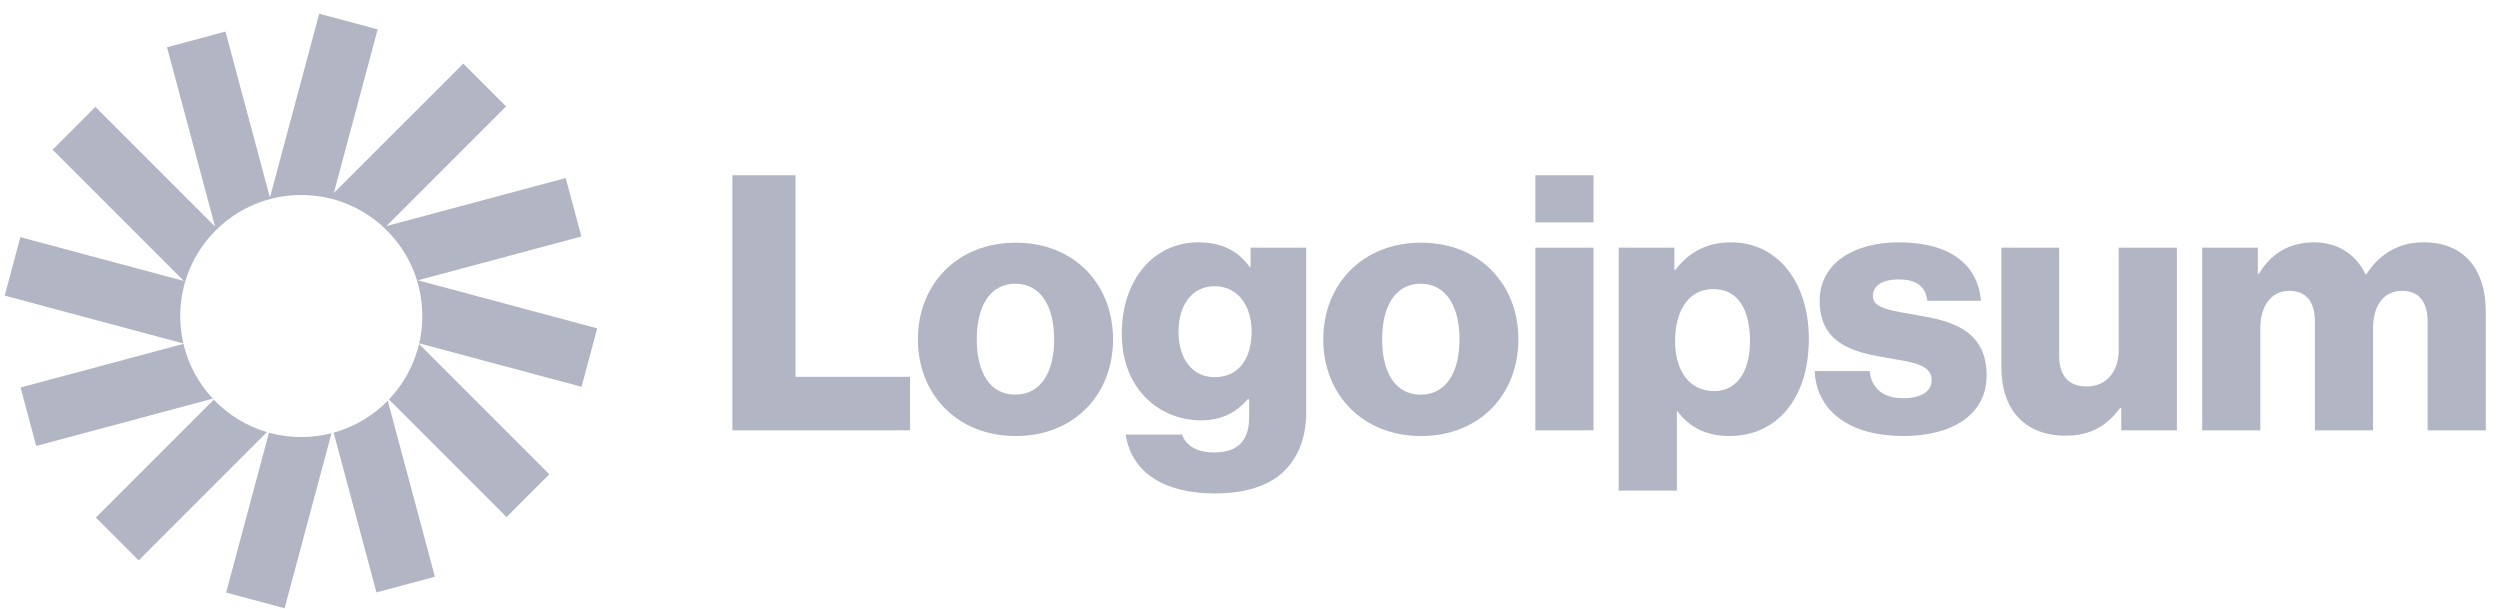 <svg xmlns="http://www.w3.org/2000/svg" width="160" height="39" viewBox="0 0 160 39" fill="none"><g clip-path="url(#clip0_0_248)"><path d="M46.874 27.54H58.243V24.116H50.914V11.217H46.874V27.54Z" fill="#B1B5C4"></path><path d="M64.978 25.257C63.358 25.257 62.513 23.842 62.513 21.719C62.513 19.596 63.358 18.157 64.978 18.157C66.599 18.157 67.467 19.596 67.467 21.719C67.467 23.842 66.599 25.257 64.978 25.257ZM65.001 27.905C68.768 27.905 71.234 25.234 71.234 21.719C71.234 18.203 68.768 15.532 65.001 15.532C61.257 15.532 58.746 18.203 58.746 21.719C58.746 25.234 61.257 27.905 65.001 27.905Z" fill="#B1B5C4"></path><path d="M77.754 31.581C79.489 31.581 81.018 31.193 82.046 30.28C82.982 29.435 83.598 28.157 83.598 26.399V15.852H80.037V17.107H79.991C79.306 16.125 78.256 15.509 76.704 15.509C73.804 15.509 71.795 17.929 71.795 21.353C71.795 24.938 74.238 26.901 76.863 26.901C78.279 26.901 79.169 26.33 79.854 25.554H79.945V26.718C79.945 28.134 79.283 28.956 77.708 28.956C76.475 28.956 75.859 28.43 75.653 27.814H72.046C72.412 30.257 74.535 31.581 77.754 31.581ZM77.731 24.139C76.338 24.139 75.425 22.997 75.425 21.239C75.425 19.459 76.338 18.317 77.731 18.317C79.283 18.317 80.105 19.641 80.105 21.216C80.105 22.86 79.352 24.139 77.731 24.139Z" fill="#B1B5C4"></path><path d="M90.921 25.257C89.3 25.257 88.455 23.842 88.455 21.719C88.455 19.596 89.3 18.157 90.921 18.157C92.542 18.157 93.409 19.596 93.409 21.719C93.409 23.842 92.542 25.257 90.921 25.257ZM90.944 27.905C94.711 27.905 97.176 25.234 97.176 21.719C97.176 18.203 94.711 15.532 90.944 15.532C87.2 15.532 84.689 18.203 84.689 21.719C84.689 25.234 87.2 27.905 90.944 27.905Z" fill="#B1B5C4"></path><path d="M98.263 27.54H101.984V15.852H98.263V27.54ZM98.263 14.231H101.984V11.217H98.263V14.231Z" fill="#B1B5C4"></path><path d="M103.598 31.398H107.319V26.33H107.365C108.095 27.312 109.168 27.905 110.675 27.905C113.734 27.905 115.766 25.485 115.766 21.696C115.766 18.18 113.871 15.509 110.767 15.509C109.168 15.509 108.027 16.217 107.228 17.267H107.159V15.852H103.598V31.398ZM109.716 25.029C108.118 25.029 107.205 23.728 107.205 21.833C107.205 19.938 108.027 18.5 109.648 18.5C111.246 18.5 111.999 19.824 111.999 21.833C111.999 23.819 111.132 25.029 109.716 25.029Z" fill="#B1B5C4"></path><path d="M121.825 27.905C124.884 27.905 127.144 26.581 127.144 24.024C127.144 21.034 124.724 20.509 122.669 20.166C121.185 19.892 119.861 19.778 119.861 18.956C119.861 18.226 120.569 17.883 121.482 17.883C122.509 17.883 123.217 18.203 123.354 19.253H126.778C126.596 16.947 124.815 15.509 121.505 15.509C118.743 15.509 116.46 16.788 116.46 19.253C116.46 21.993 118.628 22.541 120.66 22.883C122.213 23.157 123.628 23.271 123.628 24.321C123.628 25.075 122.92 25.485 121.802 25.485C120.569 25.485 119.793 24.915 119.656 23.75H116.14C116.254 26.33 118.4 27.905 121.825 27.905Z" fill="#B1B5C4"></path><path d="M132.198 27.883C133.819 27.883 134.847 27.243 135.691 26.102H135.76V27.54H139.321V15.851H135.6V22.381C135.6 23.773 134.824 24.732 133.545 24.732C132.358 24.732 131.787 24.024 131.787 22.746V15.851H128.089V23.522C128.089 26.125 129.505 27.883 132.198 27.883Z" fill="#B1B5C4"></path><path d="M140.94 27.54H144.661V20.988C144.661 19.596 145.346 18.614 146.511 18.614C147.629 18.614 148.154 19.345 148.154 20.6V27.54H151.875V20.988C151.875 19.596 152.537 18.614 153.725 18.614C154.843 18.614 155.368 19.345 155.368 20.6V27.54H159.089V19.938C159.089 17.313 157.765 15.509 155.117 15.509C153.61 15.509 152.355 16.148 151.442 17.564H151.396C150.802 16.308 149.638 15.509 148.109 15.509C146.419 15.509 145.301 16.308 144.57 17.518H144.502V15.852H140.94V27.54Z" fill="#B1B5C4"></path><path d="M24.17 1.881L20.429 0.878L17.276 12.644L14.43 2.022L10.689 3.024L13.764 14.501L6.104 6.841L3.366 9.58L11.768 17.982L1.304 15.178L0.302 18.919L11.734 21.983C11.603 21.418 11.534 20.83 11.534 20.226C11.534 15.947 15.002 12.479 19.28 12.479C23.559 12.479 27.027 15.947 27.027 20.226C27.027 20.826 26.958 21.411 26.829 21.972L37.219 24.756L38.221 21.015L26.744 17.939L37.208 15.135L36.205 11.394L24.728 14.47L32.388 6.81L29.649 4.071L21.363 12.356L24.17 1.881Z" fill="#B1B5C4"></path><path d="M26.819 22.015C26.498 23.371 25.821 24.59 24.892 25.566L32.419 33.093L35.158 30.354L26.819 22.015Z" fill="#B1B5C4"></path><path d="M24.816 25.645C23.875 26.605 22.687 27.322 21.354 27.691L24.093 37.913L27.834 36.91L24.816 25.645Z" fill="#B1B5C4"></path><path d="M21.215 27.728C20.596 27.887 19.948 27.972 19.28 27.972C18.565 27.972 17.872 27.875 17.214 27.693L14.473 37.924L18.214 38.927L21.215 27.728Z" fill="#B1B5C4"></path><path d="M17.082 27.655C15.77 27.268 14.602 26.542 13.681 25.579L6.136 33.124L8.875 35.863L17.082 27.655Z" fill="#B1B5C4"></path><path d="M13.618 25.512C12.713 24.543 12.054 23.341 11.74 22.006L1.316 24.799L2.318 28.54L13.618 25.512Z" fill="#B1B5C4"></path></g><defs><clipPath id="clip0_0_248"><rect width="159.805" height="39" fill="white"></rect></clipPath></defs></svg>